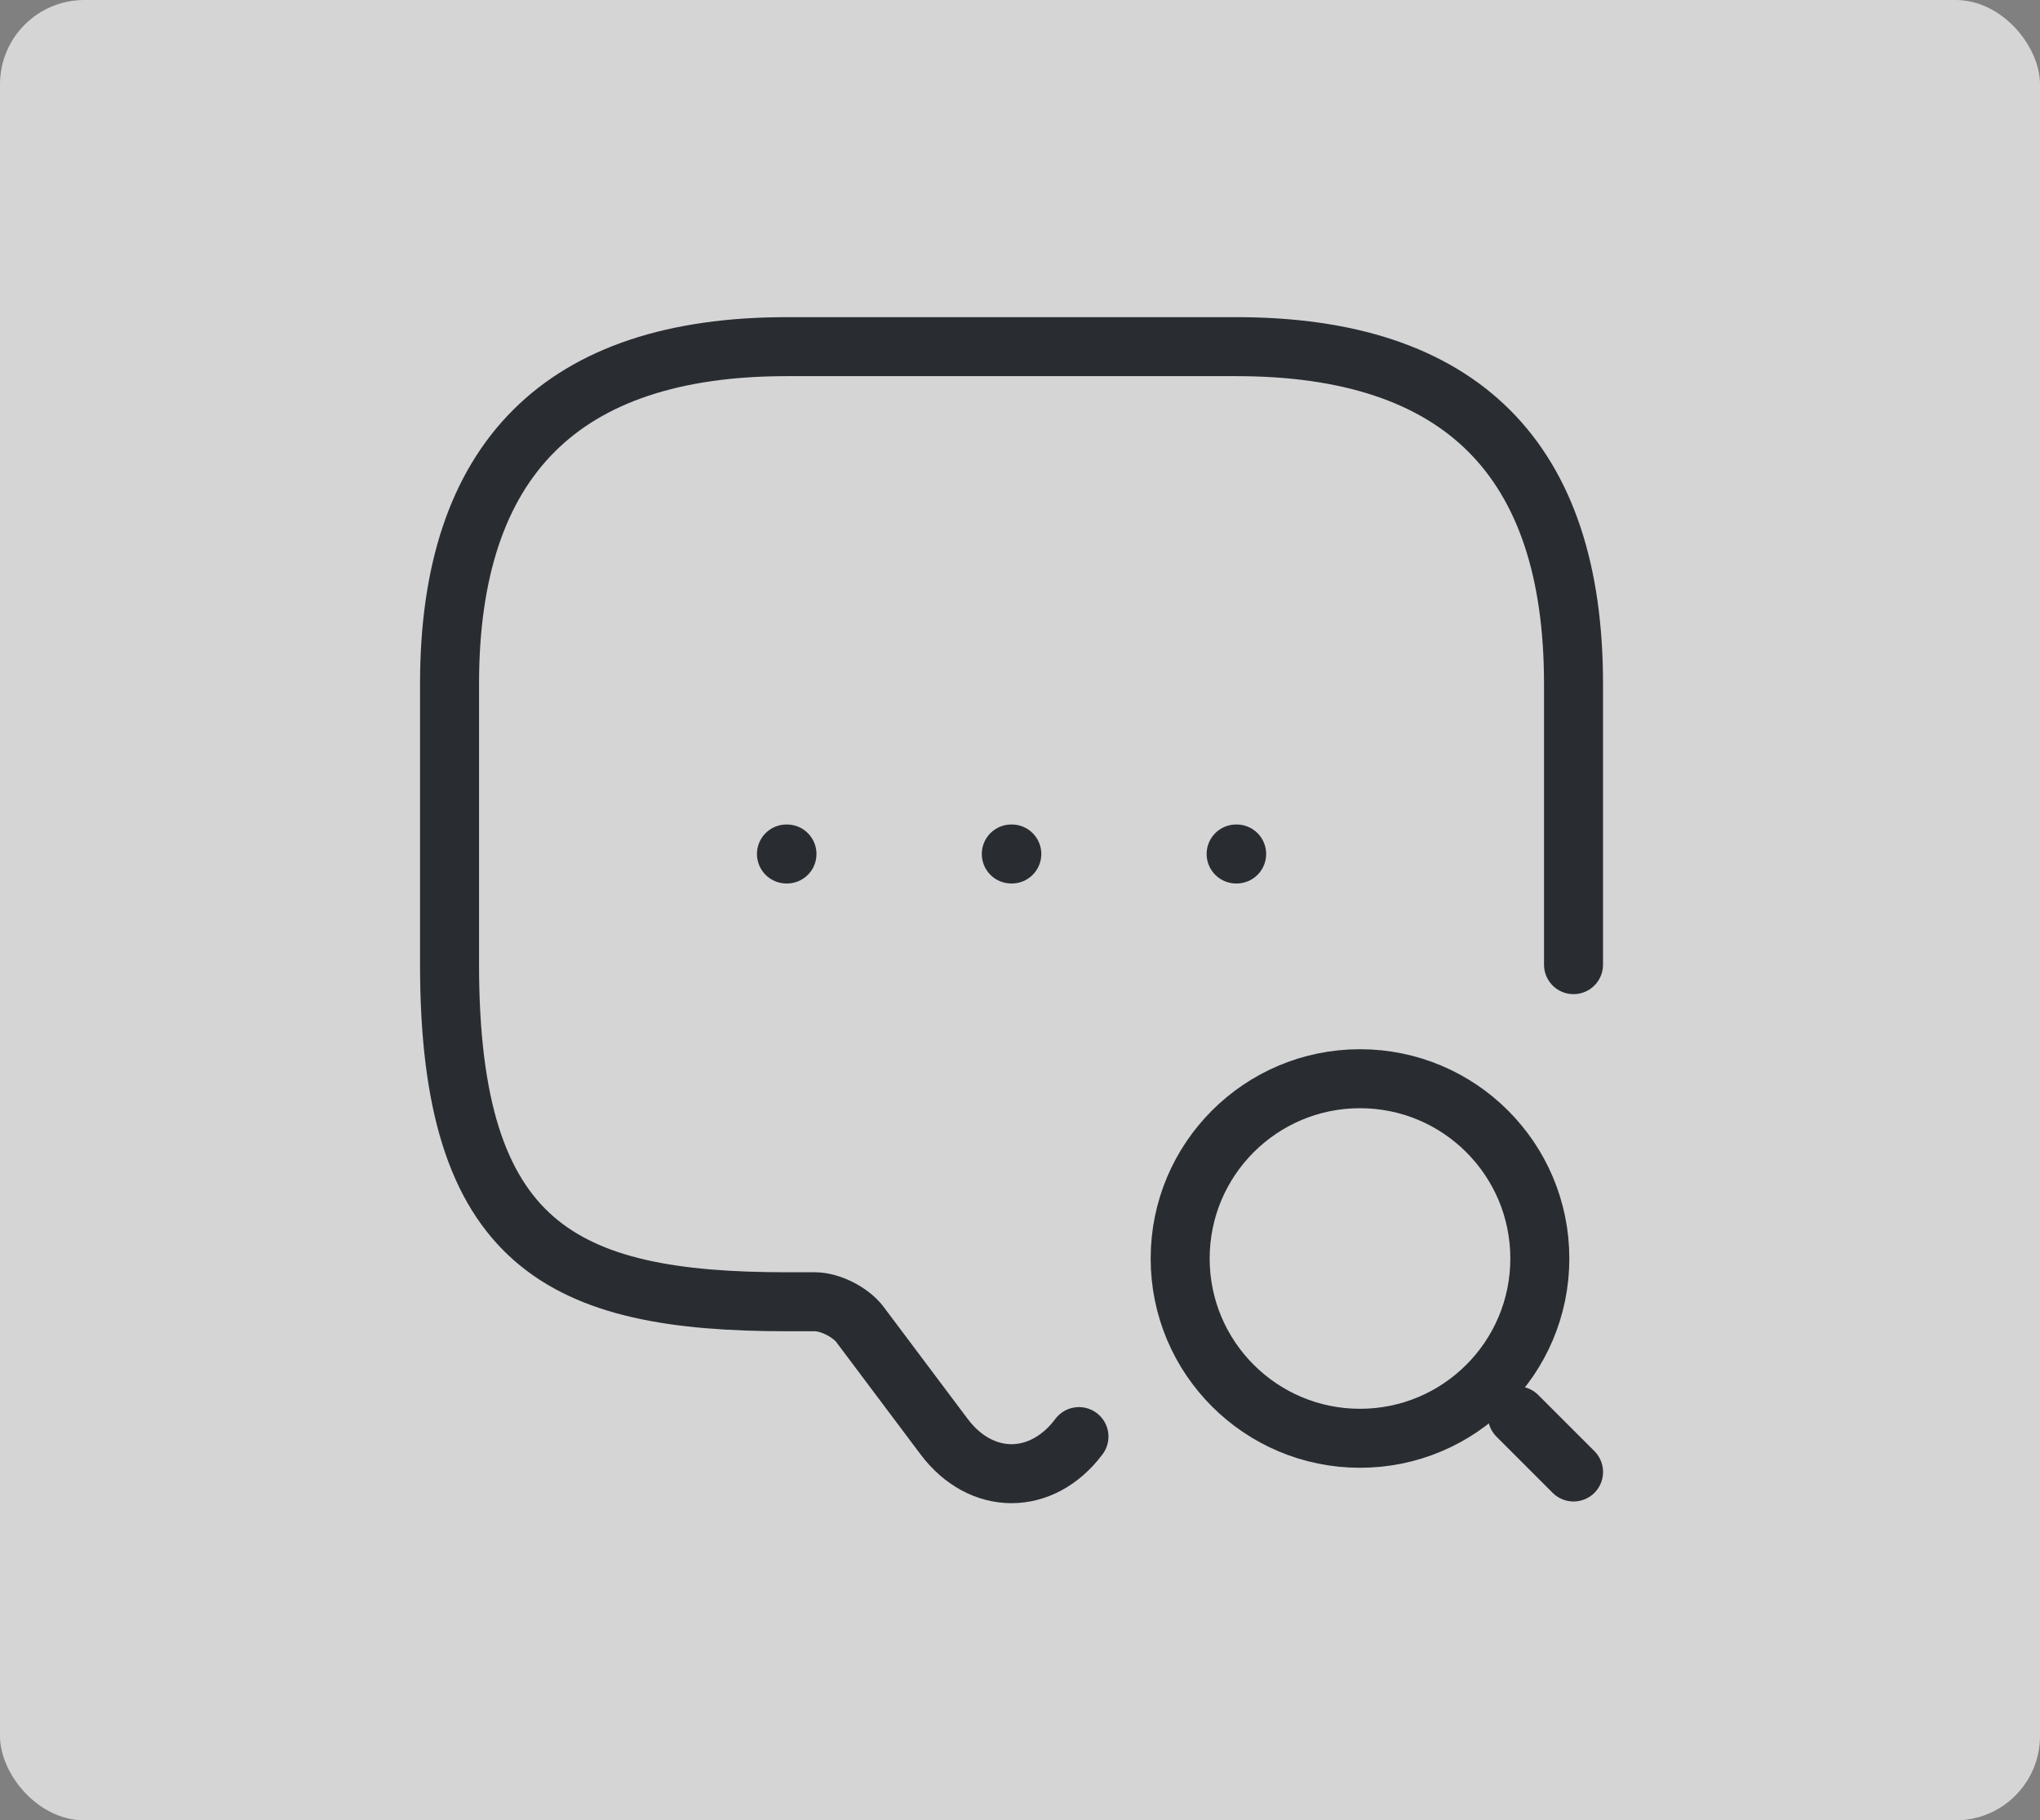 <svg width="121" height="108" viewBox="0 0 121 108" fill="none" xmlns="http://www.w3.org/2000/svg">
<rect x="0" y="0" width="121" height="108" fill="#808080" stroke="none"/>
<rect width="121" height="108" rx="5" fill="#FAFAFA" fill-opacity="0.7"/>
<path d="M63.997 85.233C61.797 88.167 58.197 88.167 55.997 85.233L50.997 78.567C50.431 77.833 49.231 77.233 48.331 77.233H46.664C33.331 77.233 26.664 73.9 26.664 57.233V40.567C26.664 27.233 33.331 20.567 46.664 20.567H73.331C86.664 20.567 93.331 27.233 93.331 40.567V57.233" stroke="#292D32" stroke-width="3.5" stroke-miterlimit="10" stroke-linecap="round" stroke-linejoin="round"/>
<path d="M80.667 85.333C86.558 85.333 91.333 80.558 91.333 74.667C91.333 68.776 86.558 64 80.667 64C74.776 64 70 68.776 70 74.667C70 80.558 74.776 85.333 80.667 85.333Z" stroke="#292D32" stroke-width="3.5" stroke-linecap="round" stroke-linejoin="round"/>
<path d="M93.333 87.333L90 84" stroke="#292D32" stroke-width="3.5" stroke-linecap="round" stroke-linejoin="round"/>
<path d="M73.32 50.667H73.35" stroke="#292D32" stroke-width="3.5" stroke-linecap="round" stroke-linejoin="round"/>
<path d="M59.984 50.667H60.014" stroke="#292D32" stroke-width="3.5" stroke-linecap="round" stroke-linejoin="round"/>
<path d="M46.648 50.667H46.678" stroke="#292D32" stroke-width="3.5" stroke-linecap="round" stroke-linejoin="round"/>
</svg>
